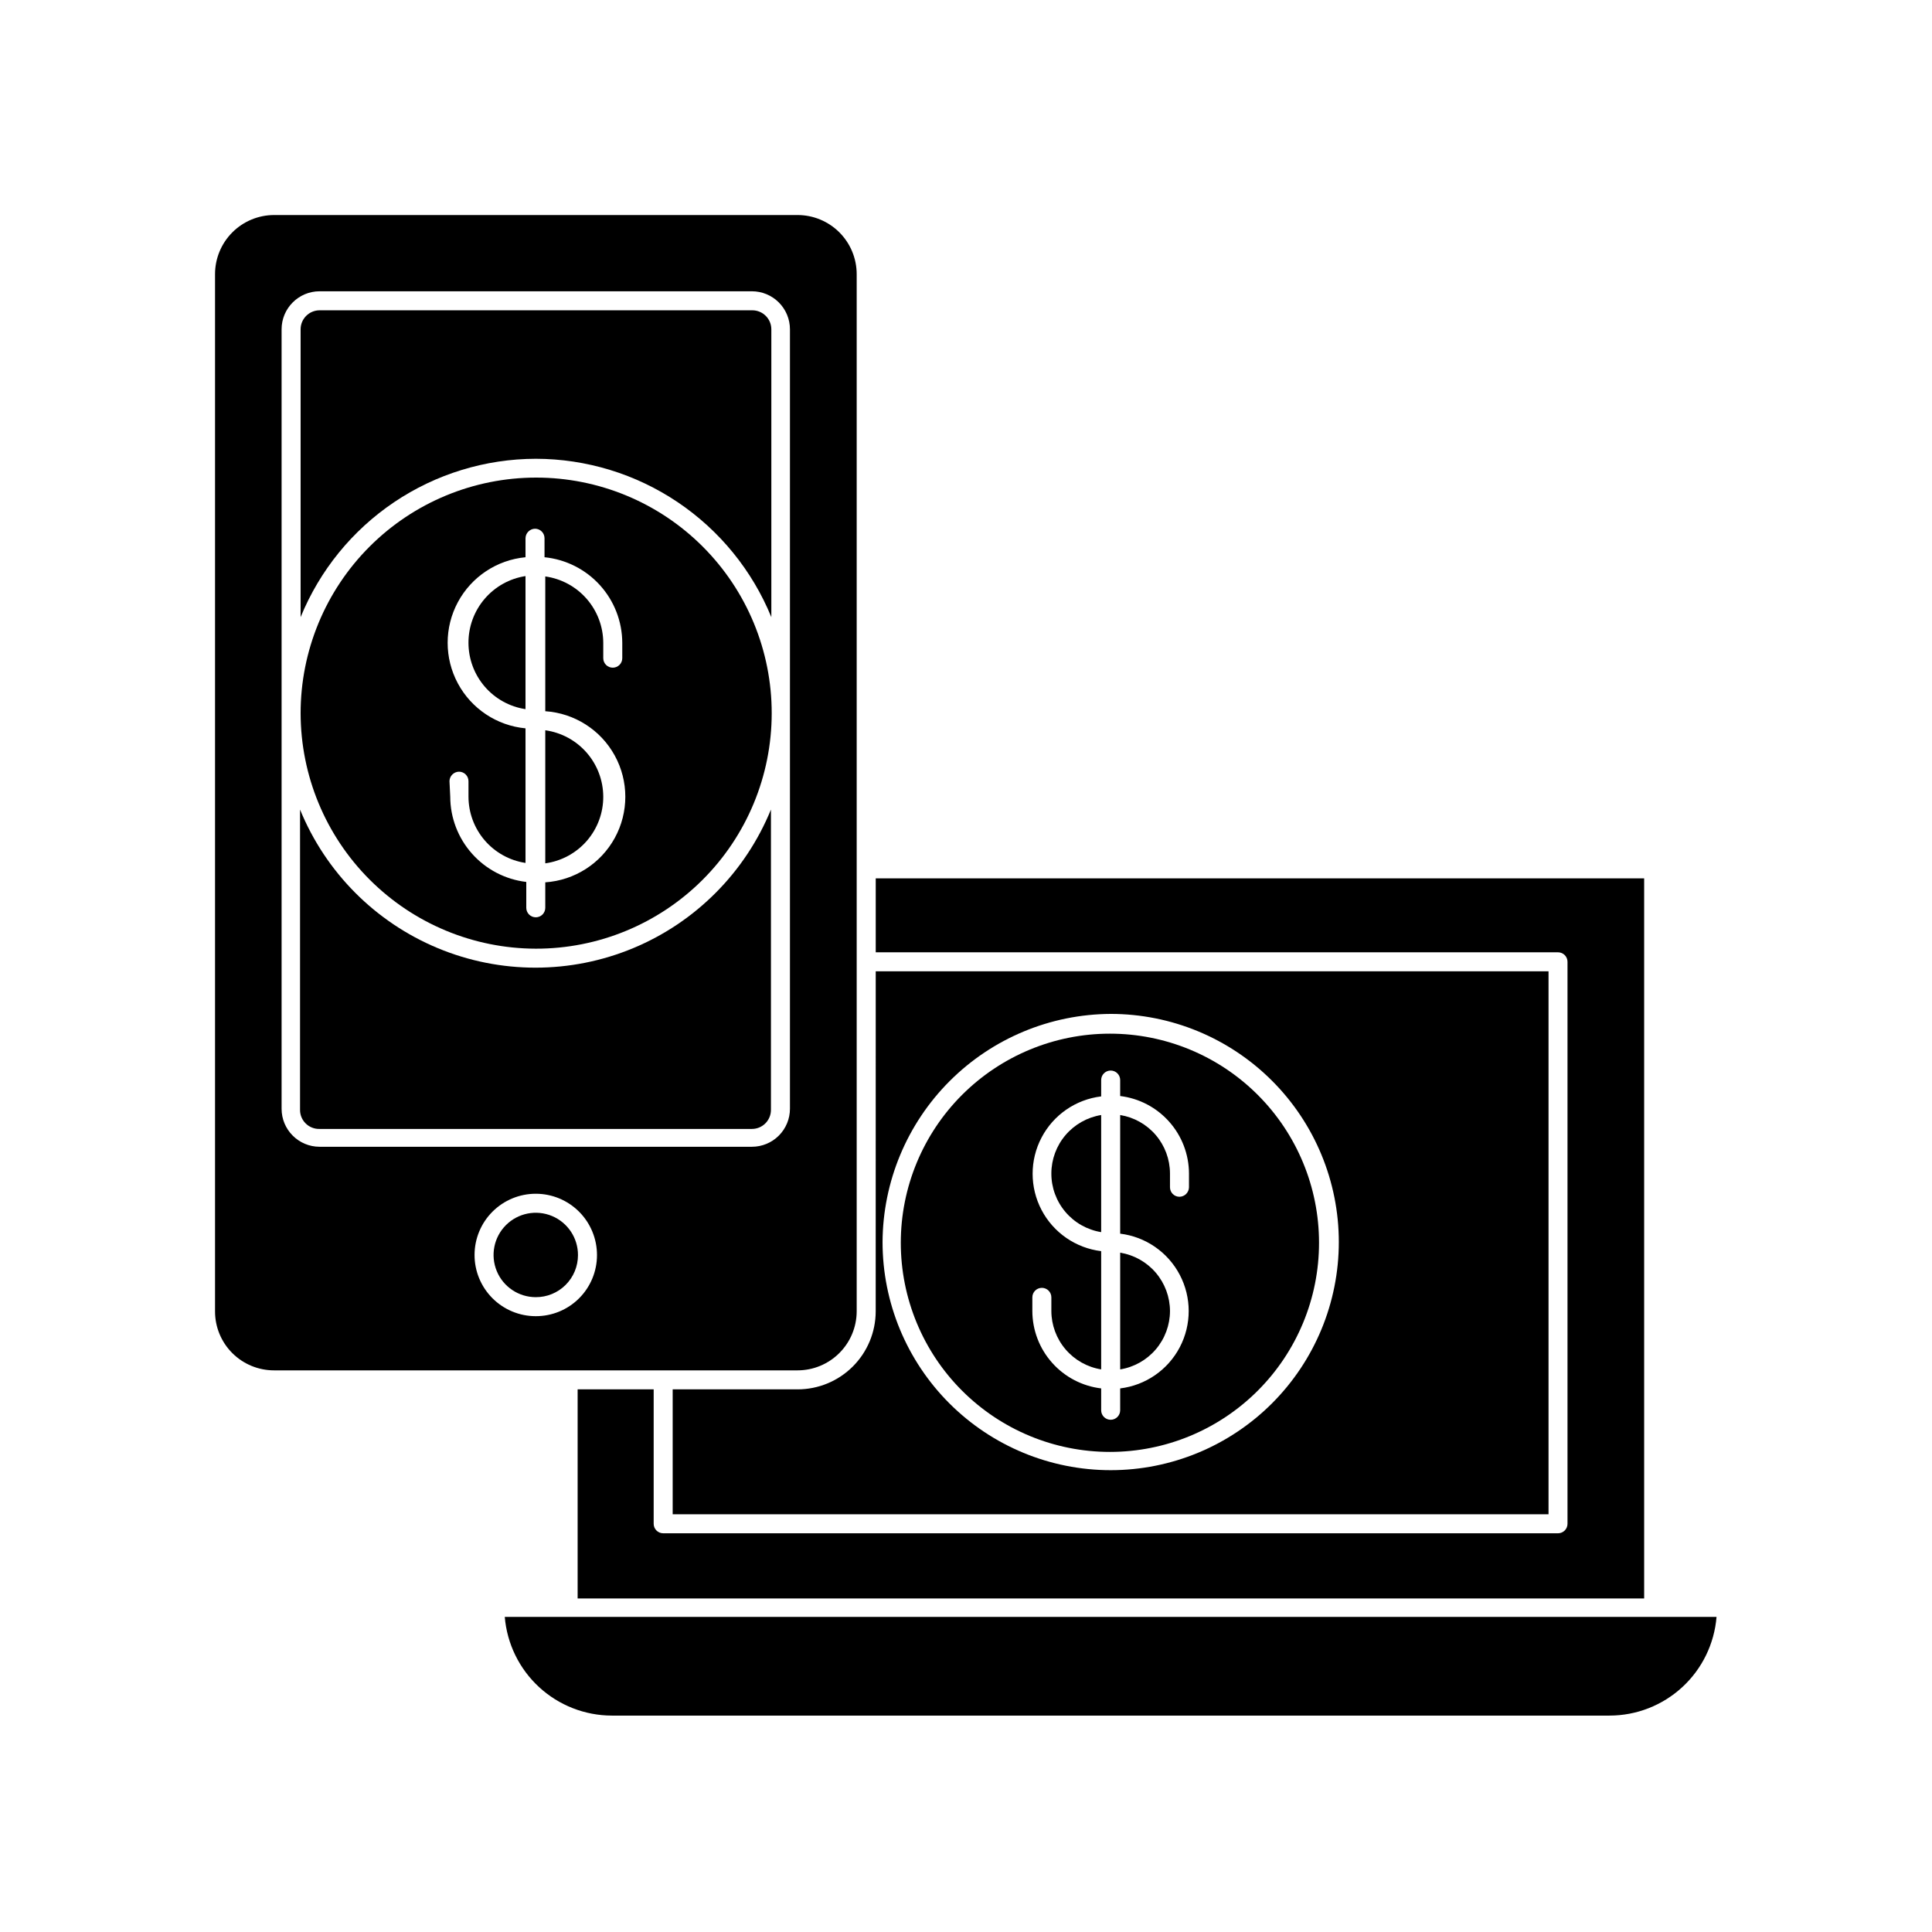 <?xml version="1.0" encoding="UTF-8"?>
<!-- Uploaded to: ICON Repo, www.svgrepo.com, Generator: ICON Repo Mixer Tools -->
<svg fill="#000000" width="800px" height="800px" version="1.1" viewBox="144 144 512 512" xmlns="http://www.w3.org/2000/svg">
 <g>
  <path d="m556.89 396.37c0.668 0 1.309 0.266 1.781 0.738 0.469 0.473 0.734 1.113 0.734 1.781v148.93c0 0.668-0.266 1.309-0.734 1.781-0.473 0.473-1.113 0.738-1.781 0.738h-237.14c-1.391 0-2.519-1.129-2.519-2.519v-35.621h-20.152v55.418h282.64v-190.84h-203.64v19.598z"/>
  <path d="m376.07 491.54c-0.012 5.484-2.199 10.738-6.082 14.609-3.883 3.875-9.141 6.047-14.625 6.047h-33.098v33.102h232.11v-143.89h-178.3zm62.273-78.844c16.031 0 31.41 6.367 42.75 17.707 11.336 11.336 17.707 26.715 17.707 42.75s-6.371 31.41-17.707 42.75c-11.34 11.336-26.719 17.707-42.75 17.707-16.035 0-31.414-6.371-42.75-17.707-11.34-11.34-17.707-26.715-17.707-42.75 0.078-16.012 6.473-31.344 17.793-42.664 11.32-11.32 26.652-17.715 42.664-17.793z"/>
  <path d="m382.72 473.35c0 14.699 5.836 28.797 16.23 39.188 10.395 10.395 24.488 16.234 39.188 16.234s28.793-5.84 39.188-16.234c10.395-10.391 16.23-24.488 16.23-39.188 0-14.695-5.836-28.793-16.23-39.188-10.395-10.391-24.488-16.23-39.188-16.23s-28.793 5.84-39.188 16.23c-10.395 10.395-16.23 24.492-16.23 39.188zm34.863 14.461c0-1.391 1.129-2.519 2.519-2.519 0.668 0 1.309 0.266 1.781 0.738 0.473 0.473 0.738 1.113 0.738 1.781v3.629c0.012 3.723 1.344 7.32 3.762 10.152 2.418 2.836 5.762 4.715 9.438 5.312v-31.336c-6.738-0.82-12.645-4.898-15.797-10.906-3.156-6.012-3.156-13.188 0-19.199 3.152-6.008 9.059-10.086 15.797-10.906v-4.332c0-1.391 1.125-2.519 2.519-2.519 0.668 0 1.309 0.266 1.781 0.738 0.473 0.473 0.738 1.113 0.738 1.781v4.234c5.012 0.609 9.633 3.031 12.988 6.809 3.359 3.773 5.223 8.645 5.246 13.695v3.68-0.004c-0.023 1.383-1.137 2.492-2.516 2.519-1.395 0-2.519-1.129-2.519-2.519v-3.68 0.004c-0.012-3.723-1.348-7.324-3.762-10.156-2.418-2.832-5.762-4.715-9.438-5.312v31.438c6.734 0.82 12.641 4.898 15.793 10.91 3.156 6.008 3.156 13.184 0 19.195-3.152 6.008-9.059 10.086-15.793 10.906v5.793c0 0.668-0.266 1.309-0.738 1.781-0.473 0.473-1.113 0.738-1.781 0.738-1.395 0-2.519-1.129-2.519-2.519v-5.793c-5.019-0.602-9.645-3.019-13.004-6.797-3.359-3.777-5.223-8.652-5.234-13.707z"/>
  <path d="m454.06 491.44c-0.012-3.727-1.348-7.324-3.762-10.156-2.418-2.832-5.762-4.715-9.438-5.312v30.934c3.676-0.598 7.019-2.477 9.438-5.312 2.414-2.832 3.75-6.43 3.762-10.152z"/>
  <path d="m422.62 454.96c-0.016 3.742 1.309 7.363 3.727 10.219 2.422 2.852 5.777 4.75 9.473 5.348v-31.035c-3.676 0.598-7.019 2.481-9.438 5.312-2.418 2.832-3.75 6.434-3.762 10.156z"/>
  <path d="m277.77 572.5c0.594 7.117 3.836 13.754 9.09 18.598 5.254 4.84 12.133 7.535 19.277 7.551h264.4c7.144-0.004 14.031-2.695 19.285-7.539 5.258-4.844 8.496-11.488 9.078-18.609z"/>
  <path d="m216.66 507.16h138.7c4.148 0 8.125-1.645 11.062-4.574 2.938-2.926 4.594-6.898 4.609-11.047v-274.88c0-4.156-1.652-8.145-4.59-11.082-2.941-2.938-6.926-4.59-11.082-4.59h-138.7c-4.156 0-8.145 1.652-11.082 4.59s-4.59 6.926-4.59 11.082v274.88c0 4.152 1.652 8.133 4.594 11.062 2.941 2.93 6.926 4.57 11.078 4.559zm69.324-14.359c-4.309 0-8.438-1.711-11.48-4.758-3.043-3.047-4.75-7.176-4.742-11.48 0.004-4.309 1.719-8.434 4.766-11.473 3.051-3.039 7.184-4.742 11.488-4.734 4.305 0.008 8.43 1.727 11.469 4.781 3.035 3.051 4.734 7.188 4.723 11.492 0 4.297-1.711 8.418-4.758 11.453-3.043 3.035-7.168 4.731-11.465 4.719zm-67.359-261.53c0-5.566 4.508-10.078 10.074-10.078h114.57c2.672 0 5.234 1.062 7.125 2.953 1.891 1.891 2.953 4.453 2.953 7.125v206.56c0 2.672-1.062 5.234-2.953 7.125-1.891 1.887-4.453 2.949-7.125 2.949h-114.57c-5.566 0-10.074-4.512-10.074-10.074z"/>
  <path d="m228.7 443.18h114.57c1.336 0 2.617-0.531 3.562-1.477 0.945-0.945 1.477-2.227 1.477-3.562v-79.602c-6.793 16.613-19.934 29.836-36.504 36.73-16.574 6.894-35.215 6.894-51.785 0-16.574-6.894-29.715-20.117-36.504-36.73v79.5c-0.031 1.383 0.508 2.711 1.492 3.684 0.98 0.973 2.316 1.496 3.695 1.457z"/>
  <path d="m285.99 265.58c13.391 0.02 26.477 4.019 37.59 11.492 11.113 7.473 19.758 18.082 24.832 30.477v-76.277c0-1.336-0.531-2.617-1.477-3.562-0.945-0.945-2.227-1.477-3.562-1.477h-114.67c-2.781 0-5.039 2.258-5.039 5.039v76.277c5.059-12.387 13.68-22.992 24.777-30.465 11.098-7.473 24.168-11.477 37.547-11.504z"/>
  <path d="m297.17 476.63c0.02-4.527-2.691-8.621-6.871-10.371-4.176-1.746-8.996-0.801-12.203 2.394-3.211 3.195-4.176 8.008-2.449 12.195 1.727 4.184 5.809 6.914 10.34 6.914 2.961 0.016 5.805-1.152 7.902-3.242 2.102-2.09 3.281-4.93 3.281-7.891z"/>
  <path d="m285.99 395.41c16.562 0.027 32.457-6.531 44.184-18.23 11.727-11.699 18.324-27.578 18.336-44.141 0.016-16.566-6.555-32.453-18.266-44.172-11.707-11.719-27.59-18.301-44.156-18.301-16.562 0-32.449 6.582-44.156 18.301-11.707 11.719-18.277 27.605-18.266 44.172 0.027 16.523 6.602 32.367 18.281 44.055 11.68 11.691 27.516 18.277 44.043 18.316zm-22.871-44.387h-0.004c0.027-1.379 1.141-2.492 2.519-2.519 0.668 0 1.309 0.266 1.781 0.738 0.473 0.473 0.738 1.113 0.738 1.781v4.082c0 4.254 1.523 8.367 4.297 11.594 2.773 3.227 6.609 5.352 10.816 5.988v-35.668c-7.594-0.719-14.324-5.188-17.93-11.91-3.606-6.723-3.606-14.801 0-21.523 3.606-6.723 10.336-11.195 17.93-11.91v-5.039c0.027-1.379 1.141-2.492 2.519-2.519 0.668 0 1.309 0.266 1.781 0.738s0.738 1.113 0.738 1.781v5.039c5.629 0.562 10.852 3.188 14.66 7.375 3.805 4.188 5.922 9.637 5.945 15.297v4.082c0 0.668-0.266 1.309-0.738 1.781-0.473 0.469-1.113 0.734-1.781 0.734-1.391 0-2.519-1.125-2.519-2.516v-4.082c-0.02-4.289-1.582-8.426-4.406-11.656-2.82-3.231-6.711-5.332-10.961-5.926v35.719c7.742 0.516 14.684 4.945 18.414 11.75 3.731 6.805 3.731 15.039 0 21.844-3.731 6.801-10.672 11.234-18.414 11.75v6.75c0 0.668-0.266 1.309-0.734 1.781-0.473 0.473-1.113 0.738-1.781 0.738-1.395 0-2.519-1.129-2.519-2.519v-6.852c-5.547-0.652-10.66-3.316-14.371-7.484-3.715-4.168-5.773-9.555-5.781-15.137z"/>
  <path d="m303.87 355.11c-0.02-4.289-1.582-8.426-4.406-11.656-2.82-3.231-6.711-5.332-10.961-5.926v35.266c4.269-0.586 8.18-2.703 11.008-5.953 2.828-3.254 4.375-7.422 4.359-11.73z"/>
  <path d="m268.15 314.35c0 4.254 1.523 8.367 4.297 11.594 2.773 3.227 6.609 5.352 10.816 5.988v-35.266c-4.219 0.648-8.062 2.793-10.836 6.039-2.773 3.242-4.293 7.375-4.277 11.645z"/>
 </g>
</svg>